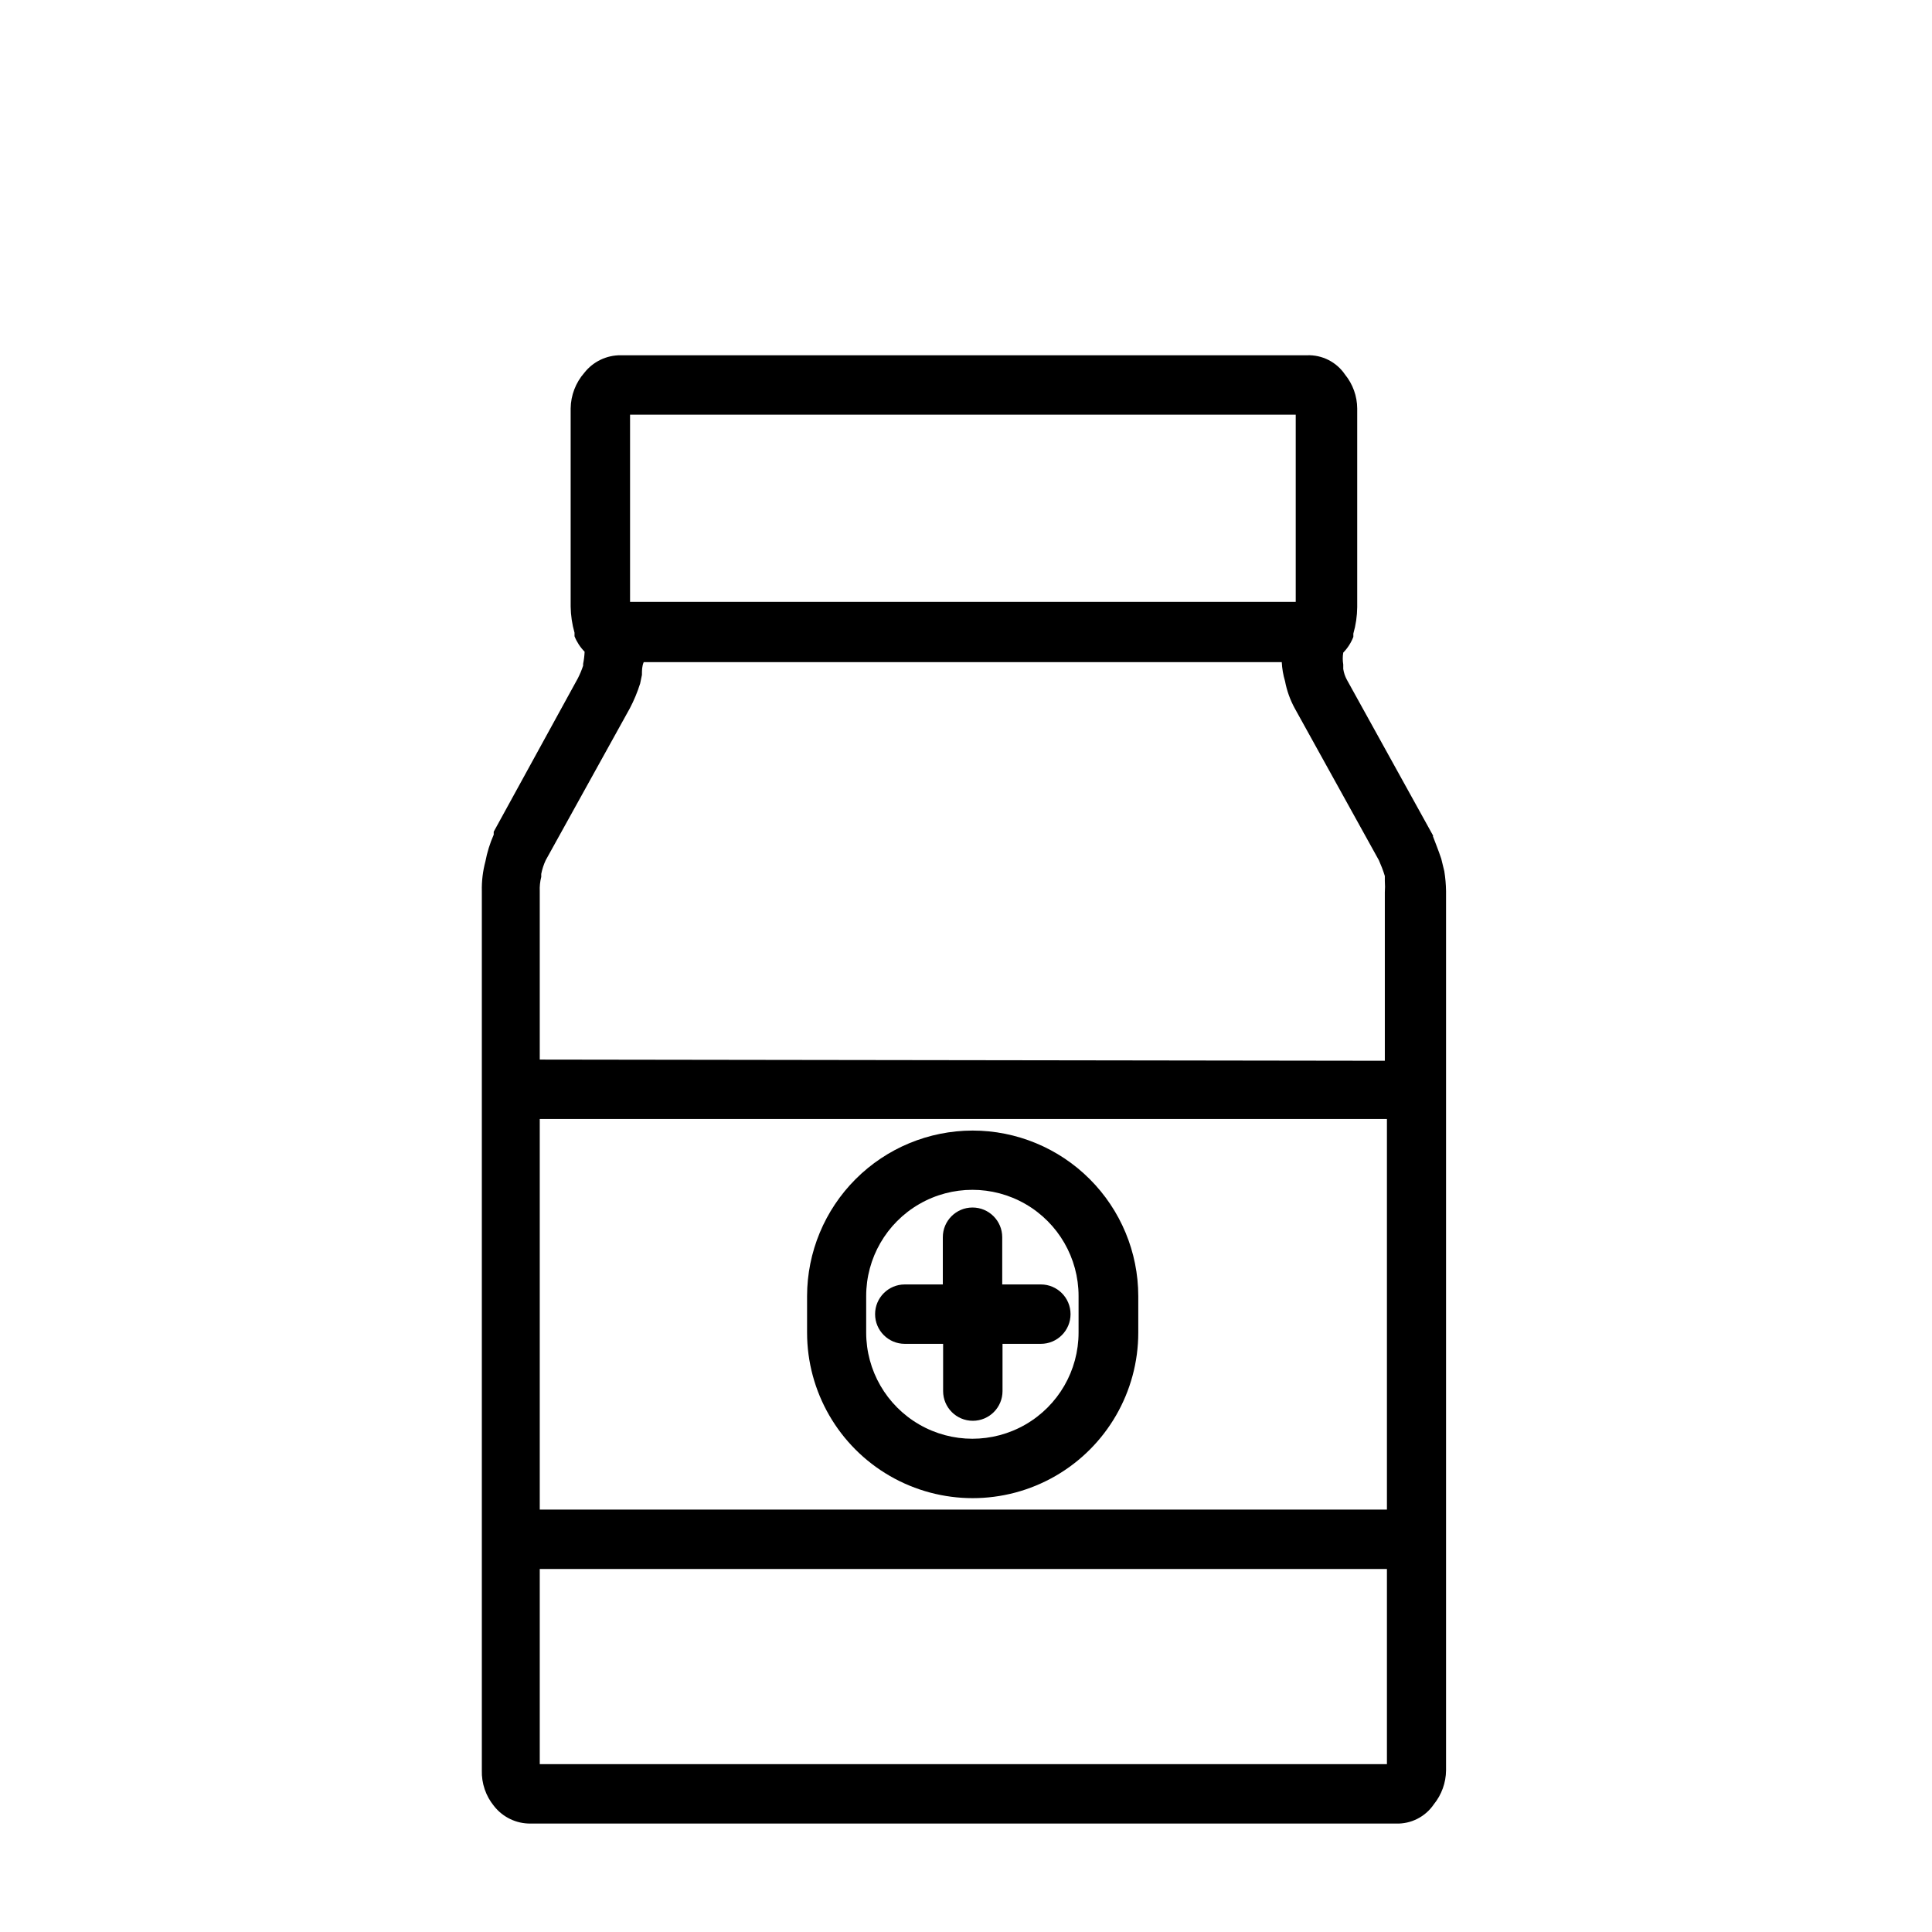 <?xml version="1.0" encoding="UTF-8"?>
<!-- The Best Svg Icon site in the world: iconSvg.co, Visit us! https://iconsvg.co -->
<svg fill="#000000" width="800px" height="800px" version="1.1" viewBox="144 144 512 512" xmlns="http://www.w3.org/2000/svg">
 <g>
  <path d="m526.74 374.81-0.789-3.227c-0.789-2.363-1.574-4.25-2.281-6.141l-7.164 3.07 7.32-2.992-22.906-41.406c-0.477-0.883-0.797-1.844-0.945-2.836v-1.18c-0.18-1.043-0.18-2.106 0-3.148 1.164-1.195 2.074-2.617 2.676-4.172v-0.867c0.656-2.277 1-4.637 1.023-7.004v-52.664c-0.023-3.273-1.164-6.438-3.227-8.977-2.25-3.328-6.059-5.262-10.074-5.117h-181.84c-3.777-0.043-7.356 1.676-9.684 4.644-2.293 2.621-3.574 5.969-3.621 9.449v52.504c0.035 2.344 0.379 4.676 1.023 6.93v0.945-0.004c0.609 1.531 1.52 2.922 2.676 4.094-0.047 1.086-0.18 2.164-0.395 3.231v0.473c-0.383 1.164-0.855 2.293-1.418 3.383l-22.277 40.621v0.789-0.004c-1 2.273-1.738 4.648-2.203 7.086-0.684 2.566-1.004 5.215-0.945 7.871v233.01c-0.098 3.438 1.047 6.789 3.227 9.449 2.332 2.969 5.91 4.688 9.684 4.644h229.31c4.016 0.145 7.824-1.789 10.078-5.117 2.055-2.543 3.195-5.707 3.227-8.977v-233.01c-0.027-1.793-0.184-3.582-0.473-5.352zm-39.359-120.91v49.594h-176.41v-49.594zm-200.34 186.64h224.51v103.52h-224.51zm224.51 170.98h-224.51v-51.719h224.51zm-224.51-186.72v-44.637c-0.055-1.27 0.078-2.543 0.395-3.777v-0.789c0.246-1.25 0.641-2.465 1.18-3.621l22.277-40.227v0.004c1.113-2.121 2.035-4.332 2.754-6.613l0.473-2.281c0-1.18 0-2.281 0.473-3.387h169.09c0.082 1.707 0.375 3.398 0.863 5.035 0.48 2.539 1.359 4.981 2.598 7.246l22.277 40.227c0.551 1.258 1.102 2.598 1.574 4.172v1.34-0.004c0.07 0.996 0.07 1.996 0 2.992v44.633z"/>
  <path d="m409.6 484.39v-12.516c0-4.348-3.523-7.871-7.871-7.871-4.348 0-7.871 3.523-7.871 7.871v12.516h-10.078c-4.348 0-7.871 3.523-7.871 7.871 0 4.348 3.523 7.871 7.871 7.871h10.156v12.52c0 4.348 3.523 7.871 7.871 7.871s7.871-3.523 7.871-7.871v-12.52h10.156c4.348 0 7.871-3.523 7.871-7.871 0-4.348-3.523-7.871-7.871-7.871z"/>
  <path d="m401.73 443.61c-11.621 0.02-22.762 4.648-30.98 12.867s-12.848 19.359-12.867 30.98v9.684c0 15.68 8.363 30.164 21.945 38.004 13.578 7.84 30.305 7.84 43.887 0 13.578-7.84 21.941-22.324 21.941-38.004v-9.684c-0.02-11.637-4.656-22.789-12.895-31.008-8.234-8.223-19.395-12.84-31.031-12.84zm28.102 53.531c0 10.055-5.363 19.344-14.07 24.371-8.707 5.027-19.434 5.027-28.141 0-8.707-5.027-14.074-14.316-14.074-24.371v-9.684c0-10.055 5.367-19.344 14.074-24.371 8.707-5.027 19.434-5.027 28.141 0 8.707 5.027 14.07 14.316 14.07 24.371z"/>
 </g>
</svg>